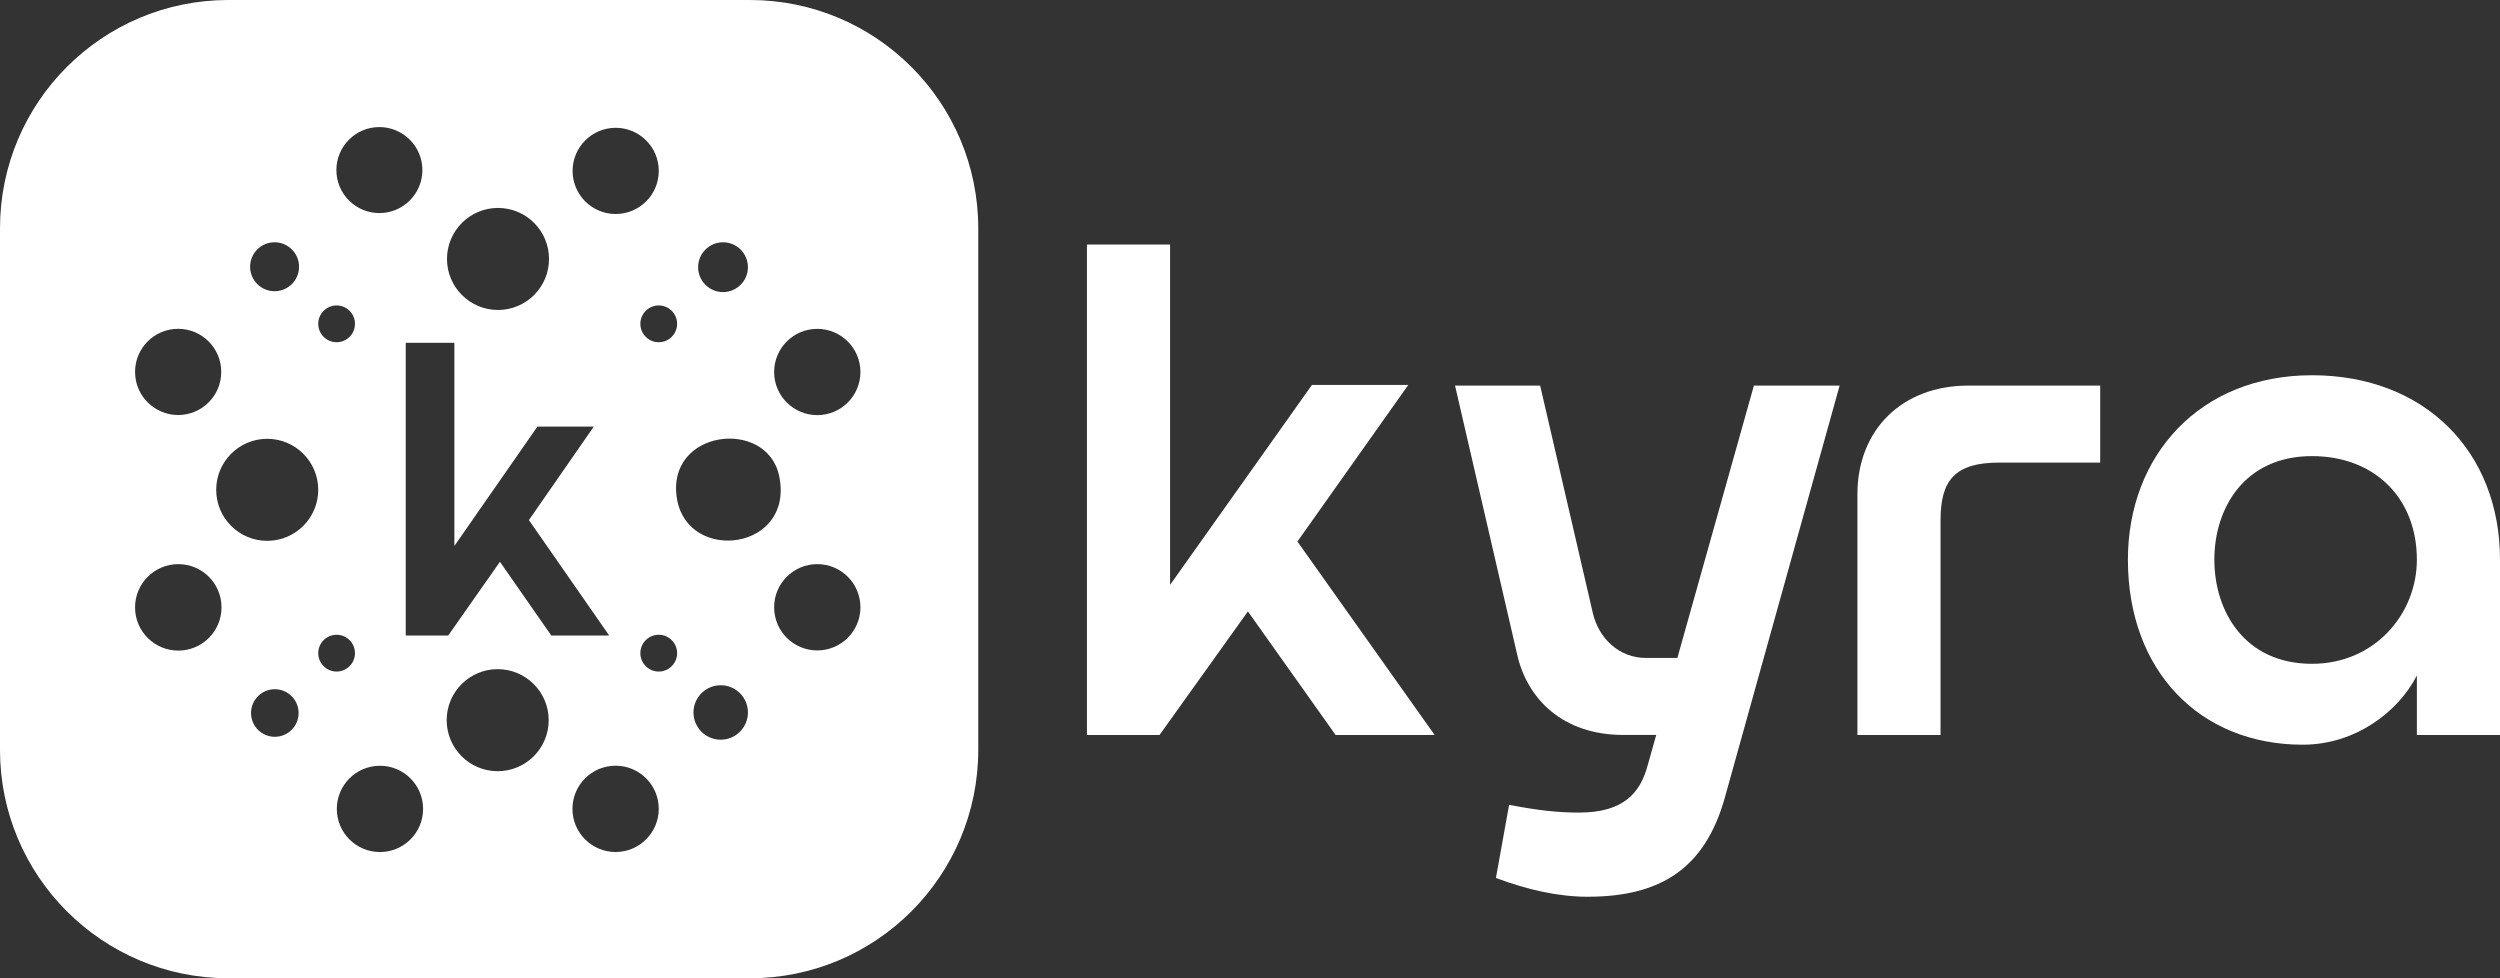 <svg width="92" height="36" viewBox="0 0 92 36" fill="none" xmlns="http://www.w3.org/2000/svg">
<rect x="0" y="0" width="92" height="36" fill="#333333" stroke="none"/>
<path d="M49.151 27.048L45.923 22.5L42.67 27.048H40V9H43.059V21.524L48.279 14.166H51.824L47.745 19.928L52.795 27.048H49.151Z" fill="white"/>
<path d="M64.542 14.19H67.698L63.473 29.357C62.744 31.953 61.118 33 58.424 33C57.332 33 56.191 32.737 55.05 32.309L55.535 29.618C56.652 29.832 57.356 29.903 58.109 29.903C59.759 29.903 60.366 29.166 60.634 28.166L60.949 27.046H59.736C57.503 27.046 56.191 25.713 55.828 24.07L53.545 14.189H56.677L58.619 22.57C58.838 23.499 59.59 24.212 60.562 24.212H61.727L64.544 14.189L64.542 14.19Z" fill="white"/>
<path d="M77.287 14.19V17.023H73.573C71.923 17.023 71.412 17.69 71.412 19.142V27.048H68.353V18.191C68.353 15.81 70.003 14.19 72.432 14.19H77.287Z" fill="white"/>
<path d="M92 20.595V27.048H88.941V24.858C88.261 26.191 86.683 27.405 84.741 27.405C80.953 27.405 78.307 24.69 78.307 20.595C78.307 16.785 80.929 13.809 85.081 13.809C89.232 13.809 92 16.619 92 20.595ZM88.941 20.595C88.941 18.334 87.388 16.785 85.081 16.785C82.604 16.785 81.488 18.69 81.488 20.595C81.488 22.5 82.604 24.428 85.081 24.428C87.388 24.428 88.941 22.595 88.941 20.595Z" fill="white"/>
<path fill-rule="evenodd" clip-rule="evenodd" d="M27.596 0C32.237 0 36 3.762 36 8.405V27.595C36 32.236 32.239 36 27.596 36H8.405C3.764 36 0 32.238 0 27.595V8.405C0 3.764 3.762 0 8.405 0H27.596ZM13.982 28.18C13.105 28.18 12.395 28.891 12.395 29.768C12.395 30.645 13.105 31.355 13.982 31.355C14.859 31.355 15.57 30.644 15.57 29.768C15.57 28.891 14.859 28.18 13.982 28.18ZM22.654 28.178C21.777 28.178 21.067 28.889 21.066 29.766C21.066 30.643 21.777 31.354 22.654 31.354C23.531 31.353 24.242 30.642 24.242 29.766C24.242 28.889 23.531 28.178 22.654 28.178ZM18.314 24.625C17.278 24.625 16.438 25.466 16.438 26.503C16.438 27.54 17.278 28.38 18.314 28.38C19.351 28.38 20.192 27.54 20.192 26.503C20.192 25.466 19.351 24.625 18.314 24.625ZM26.523 25.217C25.97 25.217 25.52 25.666 25.52 26.219C25.52 26.771 25.968 27.221 26.523 27.221C27.075 27.221 27.524 26.771 27.524 26.219C27.524 25.666 27.077 25.217 26.523 25.217ZM10.113 25.363C9.63 25.363 9.238 25.756 9.238 26.239C9.238 26.723 9.63 27.114 10.113 27.114C10.597 27.114 10.989 26.723 10.989 26.239C10.989 25.756 10.597 25.363 10.113 25.363ZM12.387 23.359C12.013 23.36 11.711 23.663 11.711 24.036C11.711 24.41 12.013 24.713 12.387 24.713C12.76 24.713 13.063 24.41 13.063 24.036C13.063 23.662 12.761 23.359 12.387 23.359ZM24.241 23.359C23.868 23.36 23.565 23.663 23.565 24.036C23.566 24.41 23.868 24.713 24.241 24.713C24.615 24.713 24.918 24.41 24.918 24.036C24.918 23.662 24.615 23.359 24.241 23.359ZM6.562 20.76C5.682 20.76 4.97 21.472 4.97 22.352C4.97 23.231 5.682 23.942 6.562 23.942C7.441 23.942 8.152 23.23 8.152 22.352C8.152 21.472 7.441 20.76 6.562 20.76ZM30.076 20.76C29.199 20.76 28.488 21.47 28.488 22.348C28.488 23.225 29.199 23.936 30.076 23.936C30.954 23.936 31.664 23.225 31.664 22.348C31.664 21.47 30.954 20.76 30.076 20.76ZM14.931 12.615V23.388H16.494L18.398 20.674L20.288 23.388H22.419L19.464 19.139L21.851 15.7H19.776L16.721 20.091V12.615H14.931ZM9.833 16.148C8.796 16.148 7.956 16.989 7.956 18.025C7.956 19.062 8.796 19.903 9.833 19.903C10.87 19.903 11.711 19.062 11.711 18.025C11.711 16.989 10.87 16.148 9.833 16.148ZM28.675 17.523C28.229 15.358 24.471 15.809 24.915 18.372C25.326 20.741 29.238 20.259 28.675 17.523ZM30.076 12.102C29.199 12.102 28.488 12.813 28.488 13.69C28.488 14.566 29.199 15.277 30.076 15.277C30.953 15.277 31.664 14.566 31.664 13.69C31.664 12.813 30.953 12.102 30.076 12.102ZM6.556 12.1C5.68 12.1 4.97 12.81 4.97 13.685C4.97 14.562 5.68 15.272 6.556 15.273C7.432 15.273 8.142 14.562 8.142 13.685C8.141 12.81 7.432 12.1 6.556 12.1ZM12.387 11.24C12.013 11.241 11.711 11.543 11.711 11.917C11.711 12.291 12.013 12.594 12.387 12.594C12.761 12.594 13.063 12.291 13.063 11.917C13.063 11.543 12.761 11.24 12.387 11.24ZM24.241 11.24C23.868 11.241 23.565 11.543 23.565 11.917C23.565 12.291 23.868 12.594 24.241 12.594C24.615 12.594 24.918 12.291 24.918 11.917C24.918 11.543 24.615 11.24 24.241 11.24ZM18.327 7.652C17.29 7.652 16.45 8.493 16.449 9.529C16.449 10.566 17.29 11.407 18.327 11.407C19.364 11.407 20.204 10.566 20.204 9.529C20.204 8.493 19.364 7.653 18.327 7.652ZM26.607 8.916C26.101 8.916 25.691 9.327 25.691 9.833C25.692 10.339 26.101 10.749 26.607 10.749C27.113 10.749 27.524 10.339 27.524 9.833C27.524 9.327 27.114 8.916 26.607 8.916ZM10.104 8.916C9.607 8.916 9.204 9.319 9.204 9.816C9.204 10.314 9.607 10.717 10.104 10.717C10.602 10.717 11.005 10.314 11.005 9.816C11.005 9.319 10.602 8.916 10.104 8.916ZM22.657 4.703C21.782 4.703 21.071 5.414 21.071 6.289C21.071 7.165 21.782 7.875 22.657 7.875C23.533 7.875 24.243 7.165 24.243 6.289C24.243 5.413 23.533 4.703 22.657 4.703ZM13.961 4.676C13.087 4.676 12.379 5.385 12.379 6.259C12.379 7.133 13.087 7.841 13.961 7.841C14.835 7.841 15.544 7.133 15.544 6.259C15.544 5.385 14.835 4.676 13.961 4.676Z" fill="white"/>
</svg>
